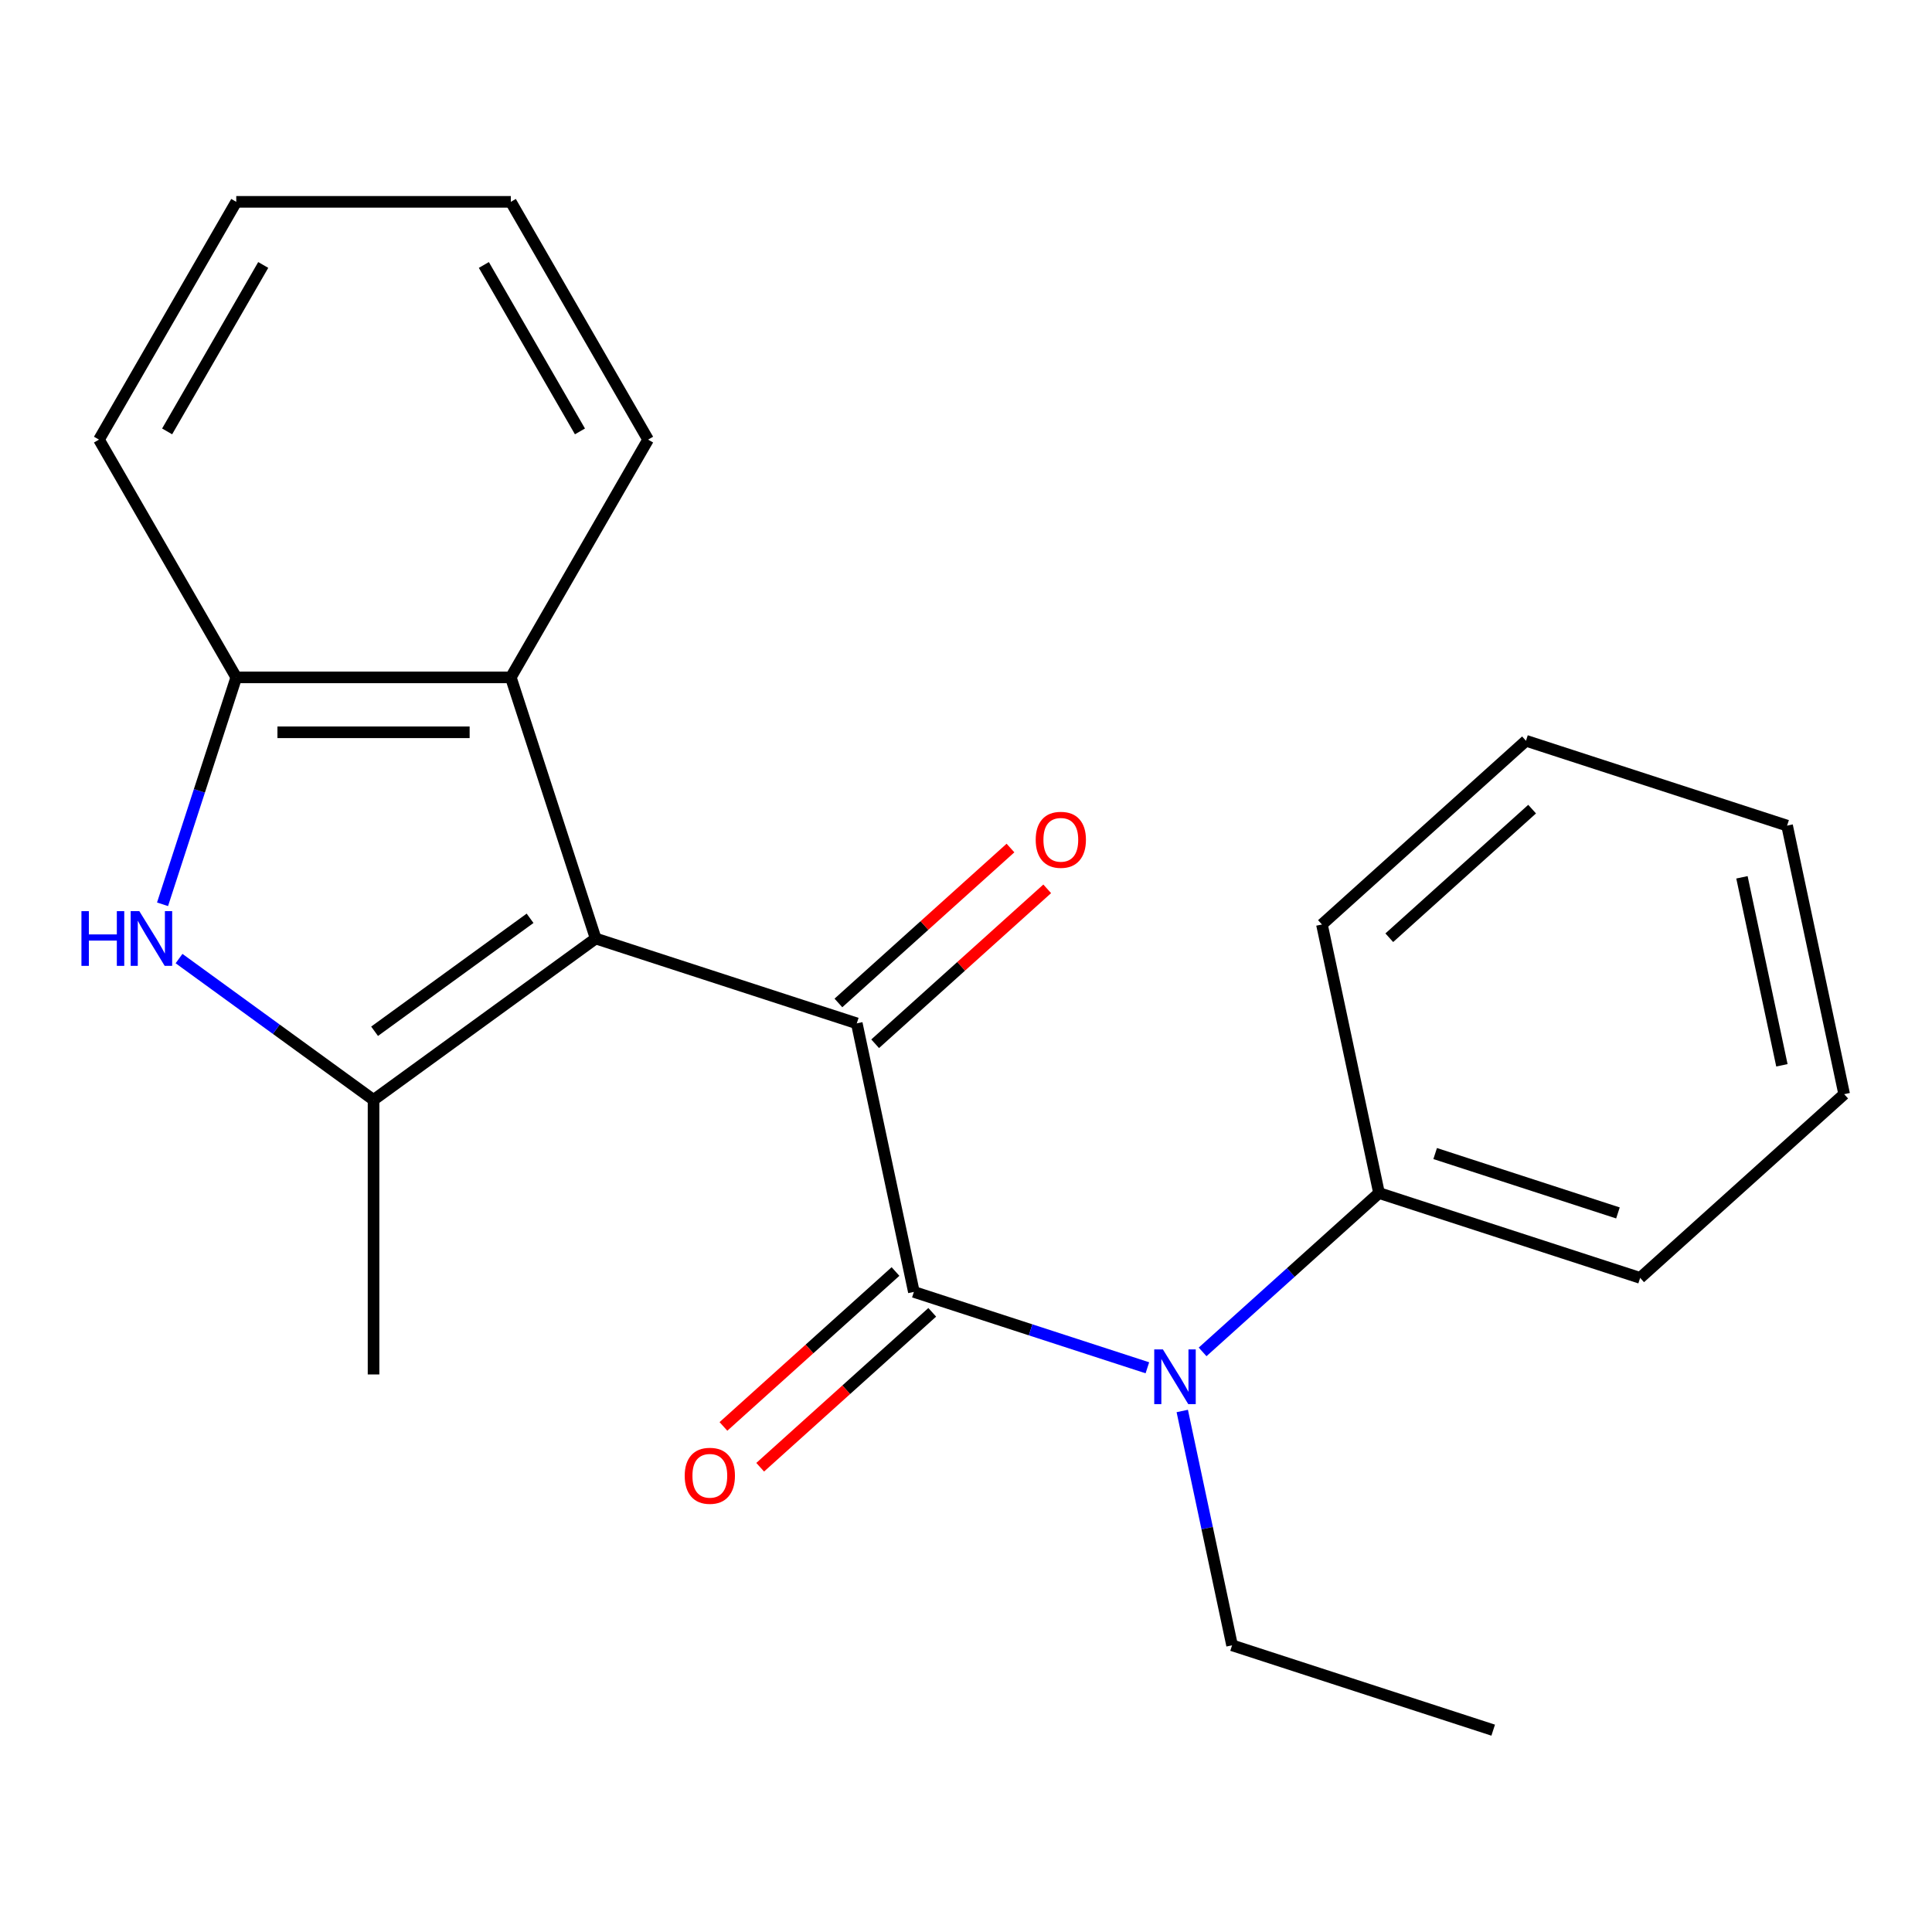 <?xml version='1.0' encoding='iso-8859-1'?>
<svg version='1.1' baseProfile='full'
              xmlns='http://www.w3.org/2000/svg'
                      xmlns:rdkit='http://www.rdkit.org/xml'
                      xmlns:xlink='http://www.w3.org/1999/xlink'
                  xml:space='preserve'
width='1000px' height='1000px' viewBox='0 0 1000 1000'>
<!-- END OF HEADER -->
<rect style='opacity:1.0;fill:#FFFFFF;stroke:none' width='1000' height='1000' x='0' y='0'> </rect>
<path class='bond-0' d='M 308.315,485.772 L 443.47,529.687' style='fill:none;fill-rule:evenodd;stroke:#000000;stroke-width:6px;stroke-linecap:butt;stroke-linejoin:miter;stroke-opacity:1' />
<path class='bond-1' d='M 308.315,485.772 L 193.345,569.303' style='fill:none;fill-rule:evenodd;stroke:#000000;stroke-width:6px;stroke-linecap:butt;stroke-linejoin:miter;stroke-opacity:1' />
<path class='bond-1' d='M 274.363,475.308 L 193.884,533.779' style='fill:none;fill-rule:evenodd;stroke:#000000;stroke-width:6px;stroke-linecap:butt;stroke-linejoin:miter;stroke-opacity:1' />
<path class='bond-4' d='M 308.315,485.772 L 264.4,350.616' style='fill:none;fill-rule:evenodd;stroke:#000000;stroke-width:6px;stroke-linecap:butt;stroke-linejoin:miter;stroke-opacity:1' />
<path class='bond-2' d='M 443.47,529.687 L 473.017,668.692' style='fill:none;fill-rule:evenodd;stroke:#000000;stroke-width:6px;stroke-linecap:butt;stroke-linejoin:miter;stroke-opacity:1' />
<path class='bond-7' d='M 452.979,540.248 L 497.507,500.154' style='fill:none;fill-rule:evenodd;stroke:#000000;stroke-width:6px;stroke-linecap:butt;stroke-linejoin:miter;stroke-opacity:1' />
<path class='bond-7' d='M 497.507,500.154 L 542.035,460.061' style='fill:none;fill-rule:evenodd;stroke:#FF0000;stroke-width:6px;stroke-linecap:butt;stroke-linejoin:miter;stroke-opacity:1' />
<path class='bond-7' d='M 433.961,519.126 L 478.489,479.032' style='fill:none;fill-rule:evenodd;stroke:#000000;stroke-width:6px;stroke-linecap:butt;stroke-linejoin:miter;stroke-opacity:1' />
<path class='bond-7' d='M 478.489,479.032 L 523.017,438.939' style='fill:none;fill-rule:evenodd;stroke:#FF0000;stroke-width:6px;stroke-linecap:butt;stroke-linejoin:miter;stroke-opacity:1' />
<path class='bond-3' d='M 193.345,569.303 L 143.006,532.729' style='fill:none;fill-rule:evenodd;stroke:#000000;stroke-width:6px;stroke-linecap:butt;stroke-linejoin:miter;stroke-opacity:1' />
<path class='bond-3' d='M 143.006,532.729 L 92.667,496.156' style='fill:none;fill-rule:evenodd;stroke:#0000FF;stroke-width:6px;stroke-linecap:butt;stroke-linejoin:miter;stroke-opacity:1' />
<path class='bond-10' d='M 193.345,569.303 L 193.345,711.413' style='fill:none;fill-rule:evenodd;stroke:#000000;stroke-width:6px;stroke-linecap:butt;stroke-linejoin:miter;stroke-opacity:1' />
<path class='bond-5' d='M 473.017,668.692 L 533.448,688.327' style='fill:none;fill-rule:evenodd;stroke:#000000;stroke-width:6px;stroke-linecap:butt;stroke-linejoin:miter;stroke-opacity:1' />
<path class='bond-5' d='M 533.448,688.327 L 593.879,707.963' style='fill:none;fill-rule:evenodd;stroke:#0000FF;stroke-width:6px;stroke-linecap:butt;stroke-linejoin:miter;stroke-opacity:1' />
<path class='bond-8' d='M 463.508,658.131 L 418.979,698.224' style='fill:none;fill-rule:evenodd;stroke:#000000;stroke-width:6px;stroke-linecap:butt;stroke-linejoin:miter;stroke-opacity:1' />
<path class='bond-8' d='M 418.979,698.224 L 374.451,738.318' style='fill:none;fill-rule:evenodd;stroke:#FF0000;stroke-width:6px;stroke-linecap:butt;stroke-linejoin:miter;stroke-opacity:1' />
<path class='bond-8' d='M 482.526,679.253 L 437.998,719.346' style='fill:none;fill-rule:evenodd;stroke:#000000;stroke-width:6px;stroke-linecap:butt;stroke-linejoin:miter;stroke-opacity:1' />
<path class='bond-8' d='M 437.998,719.346 L 393.47,759.439' style='fill:none;fill-rule:evenodd;stroke:#FF0000;stroke-width:6px;stroke-linecap:butt;stroke-linejoin:miter;stroke-opacity:1' />
<path class='bond-22' d='M 84.13,468.059 L 103.209,409.338' style='fill:none;fill-rule:evenodd;stroke:#0000FF;stroke-width:6px;stroke-linecap:butt;stroke-linejoin:miter;stroke-opacity:1' />
<path class='bond-22' d='M 103.209,409.338 L 122.289,350.616' style='fill:none;fill-rule:evenodd;stroke:#000000;stroke-width:6px;stroke-linecap:butt;stroke-linejoin:miter;stroke-opacity:1' />
<path class='bond-6' d='M 264.4,350.616 L 122.289,350.616' style='fill:none;fill-rule:evenodd;stroke:#000000;stroke-width:6px;stroke-linecap:butt;stroke-linejoin:miter;stroke-opacity:1' />
<path class='bond-6' d='M 243.083,379.039 L 143.606,379.039' style='fill:none;fill-rule:evenodd;stroke:#000000;stroke-width:6px;stroke-linecap:butt;stroke-linejoin:miter;stroke-opacity:1' />
<path class='bond-12' d='M 264.4,350.616 L 335.455,227.545' style='fill:none;fill-rule:evenodd;stroke:#000000;stroke-width:6px;stroke-linecap:butt;stroke-linejoin:miter;stroke-opacity:1' />
<path class='bond-9' d='M 622.465,699.737 L 668.123,658.627' style='fill:none;fill-rule:evenodd;stroke:#0000FF;stroke-width:6px;stroke-linecap:butt;stroke-linejoin:miter;stroke-opacity:1' />
<path class='bond-9' d='M 668.123,658.627 L 713.781,617.516' style='fill:none;fill-rule:evenodd;stroke:#000000;stroke-width:6px;stroke-linecap:butt;stroke-linejoin:miter;stroke-opacity:1' />
<path class='bond-11' d='M 611.937,730.319 L 624.828,790.966' style='fill:none;fill-rule:evenodd;stroke:#0000FF;stroke-width:6px;stroke-linecap:butt;stroke-linejoin:miter;stroke-opacity:1' />
<path class='bond-11' d='M 624.828,790.966 L 637.719,851.612' style='fill:none;fill-rule:evenodd;stroke:#000000;stroke-width:6px;stroke-linecap:butt;stroke-linejoin:miter;stroke-opacity:1' />
<path class='bond-13' d='M 122.289,350.616 L 51.234,227.545' style='fill:none;fill-rule:evenodd;stroke:#000000;stroke-width:6px;stroke-linecap:butt;stroke-linejoin:miter;stroke-opacity:1' />
<path class='bond-14' d='M 713.781,617.516 L 848.937,661.431' style='fill:none;fill-rule:evenodd;stroke:#000000;stroke-width:6px;stroke-linecap:butt;stroke-linejoin:miter;stroke-opacity:1' />
<path class='bond-14' d='M 742.837,597.072 L 837.446,627.812' style='fill:none;fill-rule:evenodd;stroke:#000000;stroke-width:6px;stroke-linecap:butt;stroke-linejoin:miter;stroke-opacity:1' />
<path class='bond-15' d='M 713.781,617.516 L 684.235,478.511' style='fill:none;fill-rule:evenodd;stroke:#000000;stroke-width:6px;stroke-linecap:butt;stroke-linejoin:miter;stroke-opacity:1' />
<path class='bond-16' d='M 637.719,851.612 L 772.874,895.527' style='fill:none;fill-rule:evenodd;stroke:#000000;stroke-width:6px;stroke-linecap:butt;stroke-linejoin:miter;stroke-opacity:1' />
<path class='bond-17' d='M 335.455,227.545 L 264.4,104.473' style='fill:none;fill-rule:evenodd;stroke:#000000;stroke-width:6px;stroke-linecap:butt;stroke-linejoin:miter;stroke-opacity:1' />
<path class='bond-17' d='M 300.183,223.295 L 250.444,137.145' style='fill:none;fill-rule:evenodd;stroke:#000000;stroke-width:6px;stroke-linecap:butt;stroke-linejoin:miter;stroke-opacity:1' />
<path class='bond-23' d='M 51.234,227.545 L 122.289,104.473' style='fill:none;fill-rule:evenodd;stroke:#000000;stroke-width:6px;stroke-linecap:butt;stroke-linejoin:miter;stroke-opacity:1' />
<path class='bond-23' d='M 86.506,223.295 L 136.245,137.145' style='fill:none;fill-rule:evenodd;stroke:#000000;stroke-width:6px;stroke-linecap:butt;stroke-linejoin:miter;stroke-opacity:1' />
<path class='bond-19' d='M 848.937,661.431 L 954.545,566.34' style='fill:none;fill-rule:evenodd;stroke:#000000;stroke-width:6px;stroke-linecap:butt;stroke-linejoin:miter;stroke-opacity:1' />
<path class='bond-20' d='M 684.235,478.511 L 789.843,383.42' style='fill:none;fill-rule:evenodd;stroke:#000000;stroke-width:6px;stroke-linecap:butt;stroke-linejoin:miter;stroke-opacity:1' />
<path class='bond-20' d='M 719.094,485.369 L 793.02,418.805' style='fill:none;fill-rule:evenodd;stroke:#000000;stroke-width:6px;stroke-linecap:butt;stroke-linejoin:miter;stroke-opacity:1' />
<path class='bond-18' d='M 264.4,104.473 L 122.289,104.473' style='fill:none;fill-rule:evenodd;stroke:#000000;stroke-width:6px;stroke-linecap:butt;stroke-linejoin:miter;stroke-opacity:1' />
<path class='bond-24' d='M 954.545,566.34 L 924.999,427.335' style='fill:none;fill-rule:evenodd;stroke:#000000;stroke-width:6px;stroke-linecap:butt;stroke-linejoin:miter;stroke-opacity:1' />
<path class='bond-24' d='M 922.312,551.398 L 901.63,454.095' style='fill:none;fill-rule:evenodd;stroke:#000000;stroke-width:6px;stroke-linecap:butt;stroke-linejoin:miter;stroke-opacity:1' />
<path class='bond-21' d='M 789.843,383.42 L 924.999,427.335' style='fill:none;fill-rule:evenodd;stroke:#000000;stroke-width:6px;stroke-linecap:butt;stroke-linejoin:miter;stroke-opacity:1' />
<path  class='atom-4' d='M 42.154 471.612
L 45.995 471.612
L 45.995 483.652
L 60.474 483.652
L 60.474 471.612
L 64.314 471.612
L 64.314 499.932
L 60.474 499.932
L 60.474 486.852
L 45.995 486.852
L 45.995 499.932
L 42.154 499.932
L 42.154 471.612
' fill='#0000FF'/>
<path  class='atom-4' d='M 72.115 471.612
L 81.394 486.612
Q 82.314 488.092, 83.794 490.772
Q 85.275 493.452, 85.355 493.612
L 85.355 471.612
L 89.115 471.612
L 89.115 499.932
L 85.234 499.932
L 75.275 483.532
Q 74.115 481.612, 72.874 479.412
Q 71.674 477.212, 71.314 476.532
L 71.314 499.932
L 67.635 499.932
L 67.635 471.612
L 72.115 471.612
' fill='#0000FF'/>
<path  class='atom-6' d='M 601.912 698.447
L 611.192 713.447
Q 612.112 714.927, 613.592 717.607
Q 615.072 720.287, 615.152 720.447
L 615.152 698.447
L 618.912 698.447
L 618.912 726.767
L 615.032 726.767
L 605.072 710.367
Q 603.912 708.447, 602.672 706.247
Q 601.472 704.047, 601.112 703.367
L 601.112 726.767
L 597.432 726.767
L 597.432 698.447
L 601.912 698.447
' fill='#0000FF'/>
<path  class='atom-8' d='M 536.079 434.676
Q 536.079 427.876, 539.439 424.076
Q 542.799 420.276, 549.079 420.276
Q 555.359 420.276, 558.719 424.076
Q 562.079 427.876, 562.079 434.676
Q 562.079 441.556, 558.679 445.476
Q 555.279 449.356, 549.079 449.356
Q 542.839 449.356, 539.439 445.476
Q 536.079 441.596, 536.079 434.676
M 549.079 446.156
Q 553.399 446.156, 555.719 443.276
Q 558.079 440.356, 558.079 434.676
Q 558.079 429.116, 555.719 426.316
Q 553.399 423.476, 549.079 423.476
Q 544.759 423.476, 542.399 426.276
Q 540.079 429.076, 540.079 434.676
Q 540.079 440.396, 542.399 443.276
Q 544.759 446.156, 549.079 446.156
' fill='#FF0000'/>
<path  class='atom-9' d='M 354.408 763.863
Q 354.408 757.063, 357.768 753.263
Q 361.128 749.463, 367.408 749.463
Q 373.688 749.463, 377.048 753.263
Q 380.408 757.063, 380.408 763.863
Q 380.408 770.743, 377.008 774.663
Q 373.608 778.543, 367.408 778.543
Q 361.168 778.543, 357.768 774.663
Q 354.408 770.783, 354.408 763.863
M 367.408 775.343
Q 371.728 775.343, 374.048 772.463
Q 376.408 769.543, 376.408 763.863
Q 376.408 758.303, 374.048 755.503
Q 371.728 752.663, 367.408 752.663
Q 363.088 752.663, 360.728 755.463
Q 358.408 758.263, 358.408 763.863
Q 358.408 769.583, 360.728 772.463
Q 363.088 775.343, 367.408 775.343
' fill='#FF0000'/>
</svg>
